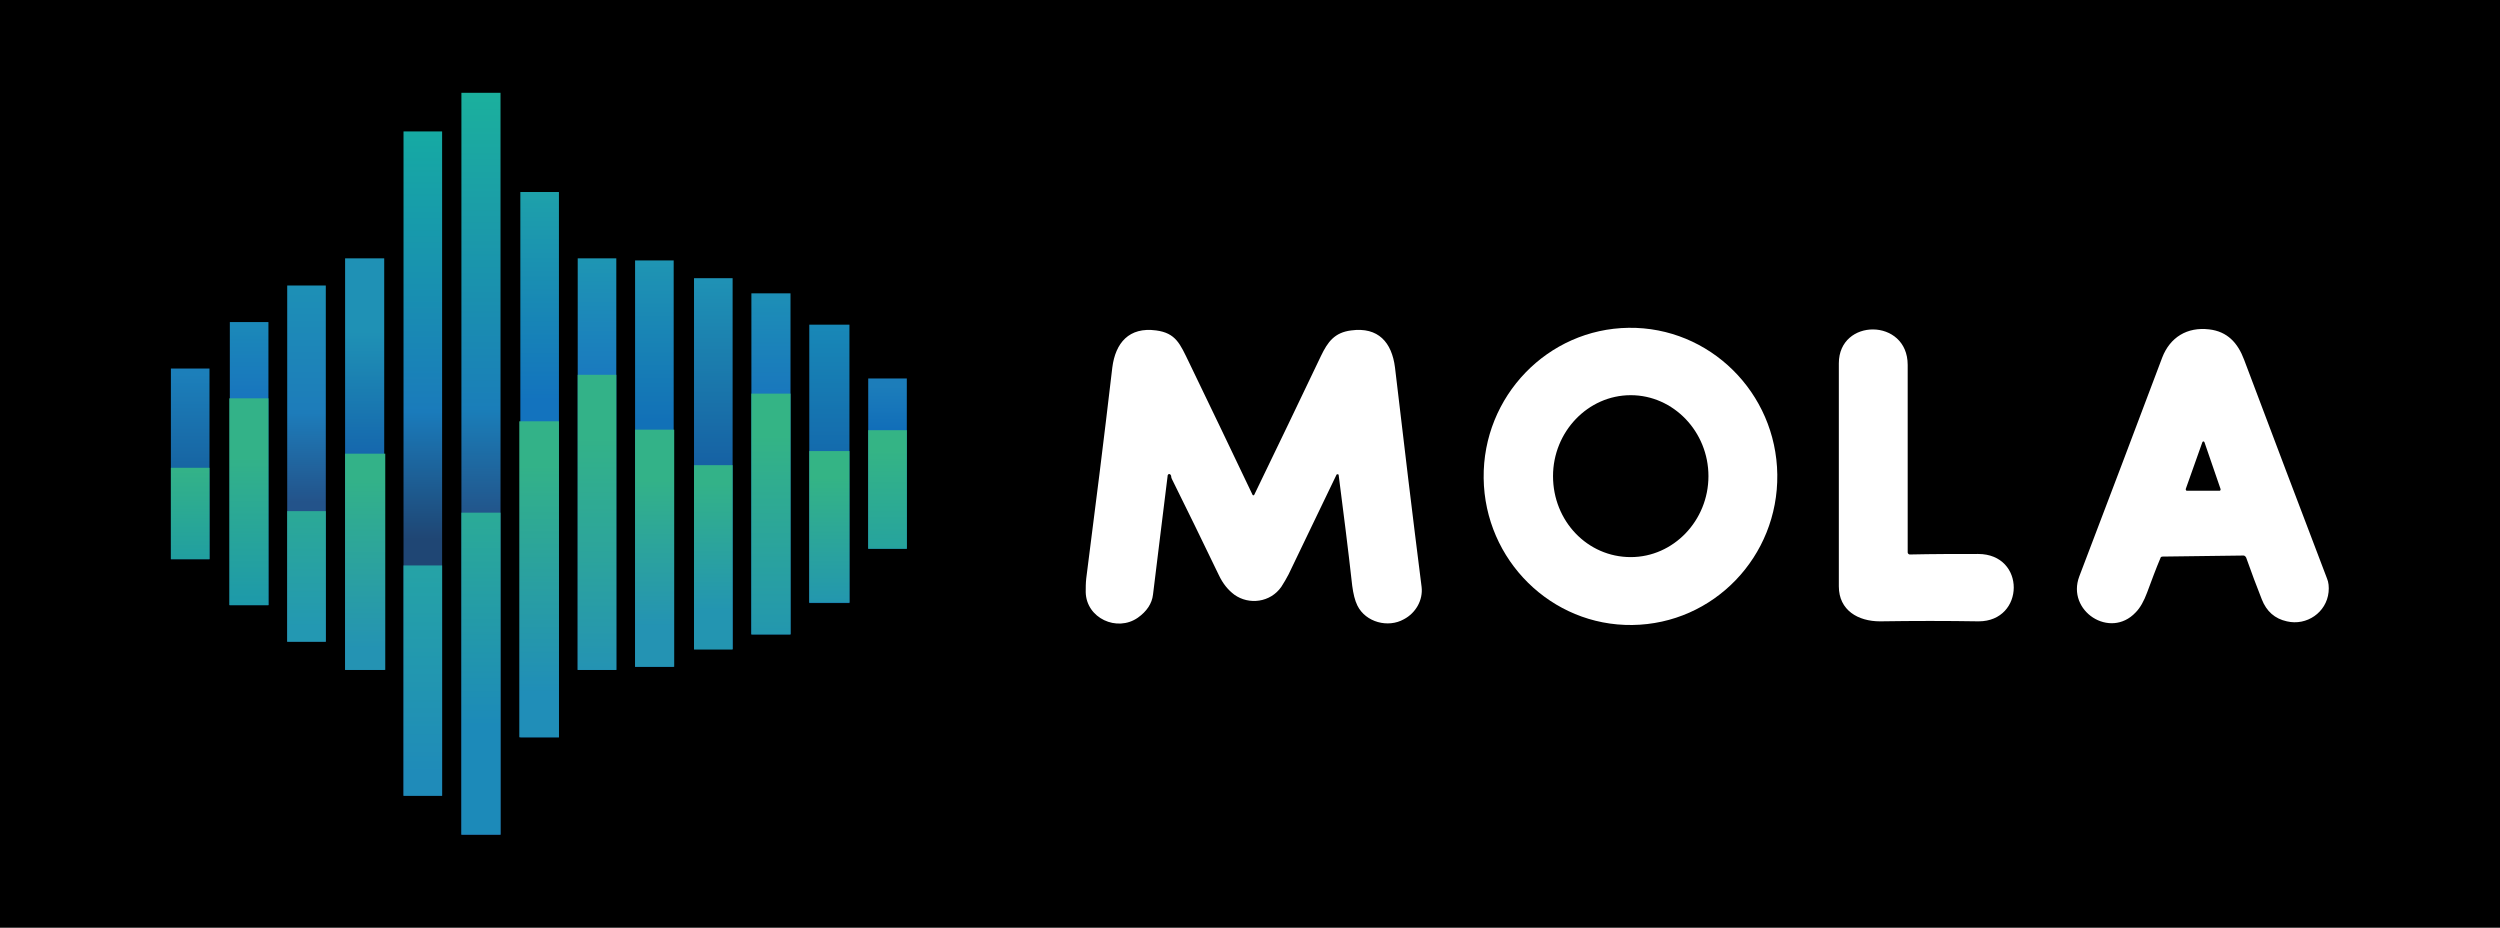 <svg width="512" height="190" viewBox="0 0 512 190" fill="none" xmlns="http://www.w3.org/2000/svg">
<rect width="512" height="190" fill="black"/>
<g clip-path="url(#clip0_43_121)">
<path fill-rule="evenodd" clip-rule="evenodd" d="M239.444 97.086C239.337 97.086 239.337 97.086 239.23 97.193C239.123 97.3 239.123 97.407 239.123 97.514C238.162 105.536 237.094 113.666 236.133 121.795C235.919 123.614 234.851 125.218 233.035 126.502C228.762 129.497 222.46 126.609 222.354 121.26C222.354 120.405 222.354 119.442 222.46 118.479C224.276 104.36 226.092 89.919 227.801 75.265C228.442 70.237 231.219 66.921 236.774 67.67C240.832 68.205 241.687 70.451 243.503 74.195C247.989 83.501 252.368 92.593 256.534 101.365C256.641 101.471 256.748 101.471 256.855 101.365C261.661 91.417 266.254 81.897 270.527 72.911C271.916 70.023 273.304 68.098 276.722 67.67C282.277 66.921 285.054 70.13 285.695 75.265C287.511 90.775 289.326 105.857 291.142 120.191C291.463 122.865 289.967 125.539 287.511 126.823C284.306 128.641 279.713 127.464 278.004 124.041C277.47 122.972 277.15 121.581 276.936 119.977C276.081 112.275 275.12 104.787 274.159 97.3C274.159 97.086 273.838 97.086 273.731 97.193C270.42 104.146 267.109 110.885 263.905 117.623C263.477 118.479 262.943 119.335 262.409 120.191C260.166 123.4 255.787 123.935 252.796 121.795C251.514 120.832 250.446 119.549 249.591 117.73C246.28 110.885 243.076 104.253 239.978 98.049C239.978 97.942 239.871 97.835 239.871 97.728C239.871 97.621 239.871 97.407 239.764 97.3C239.658 97.086 239.551 97.086 239.444 97.086Z" fill="white"/>
<path fill-rule="evenodd" clip-rule="evenodd" d="M334.295 127.999C317.739 128.213 304.067 114.735 303.853 97.942C303.639 81.148 316.991 67.349 333.548 67.135C350.104 66.921 363.776 80.399 363.99 97.193C364.204 113.987 350.959 127.785 334.295 127.999ZM333.975 114.094C342.734 114.094 349.89 106.606 349.89 97.514C349.89 88.421 342.734 80.934 333.975 80.934C325.216 80.934 318.059 88.421 318.059 97.514C318.059 106.713 325.109 114.094 333.975 114.094Z" fill="white"/>
<path fill-rule="evenodd" clip-rule="evenodd" d="M390.694 113.131C390.694 113.345 390.907 113.559 391.121 113.559C395.928 113.452 400.521 113.452 405.114 113.452C414.941 113.452 414.727 127.251 405.221 127.251C398.705 127.144 391.976 127.144 385.033 127.251C380.546 127.251 376.594 125.004 376.594 120.084C376.594 104.68 376.594 89.491 376.594 74.409C376.594 65.103 390.694 65.103 390.694 74.73C390.694 88.208 390.694 100.937 390.694 113.131Z" fill="white"/>
<path fill-rule="evenodd" clip-rule="evenodd" d="M442.819 113.987C442.713 113.987 442.499 114.094 442.499 114.201C441.538 116.447 440.683 118.8 439.722 121.367C439.081 123.079 438.333 124.469 437.372 125.432C432.138 130.994 423.165 125.111 425.836 118.051C431.817 102.327 437.479 87.459 442.819 73.232C444.422 69.061 447.946 66.921 452.433 67.456C456.171 67.884 458.308 70.237 459.589 73.66C465.357 88.956 471.018 103.932 476.573 118.479C476.893 119.228 477 120.191 476.893 121.26C476.466 125.432 472.407 128.213 468.348 127.251C465.891 126.716 464.182 125.218 463.221 122.758C462.153 120.084 461.085 117.196 460.017 114.201C459.91 113.987 459.696 113.773 459.482 113.773L442.819 113.987ZM447.626 100.188C447.626 100.295 447.733 100.509 447.84 100.509H454.569C454.676 100.509 454.783 100.402 454.783 100.188L451.471 90.561C451.365 90.347 451.151 90.347 451.044 90.561L447.626 100.188Z" fill="white"/>
<path d="M42.904 75.478H35V114.521H42.904V75.478Z" fill="url(#paint0_linear_43_121)"/>
<path d="M54.975 65.959H47.07V123.935H54.975V65.959Z" fill="url(#paint1_linear_43_121)"/>
<path d="M66.724 58.471H58.82V131.422H66.724V58.471Z" fill="url(#paint2_linear_43_121)"/>
<path d="M78.687 52.909H70.676V137.199H78.687V52.909Z" fill="url(#paint3_linear_43_121)"/>
<path d="M90.544 26.916H82.64V162.977H90.544V26.916Z" fill="url(#paint4_linear_43_121)"/>
<path d="M102.507 19H94.496V171H102.507V19Z" fill="url(#paint5_linear_43_121)"/>
<path d="M114.47 39.324H106.566V150.997H114.47V39.324Z" fill="url(#paint6_linear_43_121)"/>
<path d="M126.22 52.909H118.315V137.199H126.22V52.909Z" fill="url(#paint7_linear_43_121)"/>
<path d="M137.97 53.336H130.065V136.557H137.97V53.336Z" fill="url(#paint8_linear_43_121)"/>
<path d="M150.04 56.973H142.135V132.92H150.04V56.973Z" fill="url(#paint9_linear_43_121)"/>
<path d="M161.896 60.075H153.885V129.925H161.896V60.075Z" fill="url(#paint10_linear_43_121)"/>
<path d="M173.966 66.493H165.741V123.507H173.966V66.493Z" fill="url(#paint11_linear_43_121)"/>
<path d="M185.716 77.511H177.812V112.382H185.716V77.511Z" fill="url(#paint12_linear_43_121)"/>
<path d="M42.904 95.802H35V114.521H42.904V95.802Z" fill="url(#paint13_linear_43_121)"/>
<path d="M54.974 81.576H46.963V123.934H54.974V81.576Z" fill="url(#paint14_linear_43_121)"/>
<path d="M66.724 104.68H58.82V131.422H66.724V104.68Z" fill="url(#paint15_linear_43_121)"/>
<path d="M78.901 92.914H70.676V137.198H78.901V92.914Z" fill="url(#paint16_linear_43_121)"/>
<path d="M90.544 115.805H82.64V162.977H90.544V115.805Z" fill="url(#paint17_linear_43_121)"/>
<path d="M102.507 105.001H94.496V170.893H102.507V105.001Z" fill="url(#paint18_linear_43_121)"/>
<path d="M114.47 86.282H106.353V150.997H114.47V86.282Z" fill="url(#paint19_linear_43_121)"/>
<path d="M126.22 76.762H118.315V137.198H126.22V76.762Z" fill="url(#paint20_linear_43_121)"/>
<path d="M138.077 87.994H130.065V136.557H138.077V87.994Z" fill="url(#paint21_linear_43_121)"/>
<path d="M150.04 95.267H142.135V133.027H150.04V95.267Z" fill="url(#paint22_linear_43_121)"/>
<path d="M161.896 80.613H153.885V129.925H161.896V80.613Z" fill="url(#paint23_linear_43_121)"/>
<path d="M173.966 92.379H165.741V123.4H173.966V92.379Z" fill="url(#paint24_linear_43_121)"/>
<path d="M185.716 88.101H177.812V112.382H185.716V88.101Z" fill="url(#paint25_linear_43_121)"/>
</g>
<defs>
<linearGradient id="paint0_linear_43_121" x1="38.966" y1="75.47" x2="38.966" y2="114.502" gradientUnits="userSpaceOnUse">
<stop offset="0.028" stop-color="#1C7FBA"/>
<stop offset="0.515" stop-color="#1765A3"/>
</linearGradient>
<linearGradient id="paint1_linear_43_121" x1="51.016" y1="65.986" x2="51.016" y2="123.941" gradientUnits="userSpaceOnUse">
<stop stop-color="#1B89B8"/>
<stop offset="0.27" stop-color="#1875BE"/>
</linearGradient>
<linearGradient id="paint2_linear_43_121" x1="62.806" y1="58.524" x2="62.806" y2="131.426" gradientUnits="userSpaceOnUse">
<stop stop-color="#1D90B6"/>
<stop offset="0.357" stop-color="#1D7CBA"/>
<stop offset="0.608" stop-color="#23538A"/>
</linearGradient>
<linearGradient id="paint3_linear_43_121" x1="74.666" y1="52.889" x2="74.666" y2="137.179" gradientUnits="userSpaceOnUse">
<stop offset="0.179" stop-color="#1F91B5"/>
<stop offset="0.486" stop-color="#1566AD"/>
</linearGradient>
<linearGradient id="paint4_linear_43_121" x1="86.634" y1="26.946" x2="86.634" y2="162.996" gradientUnits="userSpaceOnUse">
<stop stop-color="#16AAA3"/>
<stop offset="0.422" stop-color="#1A7BBB"/>
<stop offset="0.453" stop-color="#1B72AF"/>
<stop offset="0.613" stop-color="#1F4674"/>
</linearGradient>
<linearGradient id="paint5_linear_43_121" x1="98.475" y1="19" x2="98.475" y2="170.95" gradientUnits="userSpaceOnUse">
<stop stop-color="#1BB09D"/>
<stop offset="0.426" stop-color="#1A7EB9"/>
<stop offset="0.567" stop-color="#22558B"/>
</linearGradient>
<linearGradient id="paint6_linear_43_121" x1="110.488" y1="39.272" x2="110.488" y2="150.919" gradientUnits="userSpaceOnUse">
<stop stop-color="#1EA1AA"/>
<stop offset="0.383" stop-color="#1373BE"/>
</linearGradient>
<linearGradient id="paint7_linear_43_121" x1="122.272" y1="52.882" x2="122.272" y2="137.177" gradientUnits="userSpaceOnUse">
<stop stop-color="#1E96B3"/>
<stop offset="0.282" stop-color="#1A7ABF"/>
</linearGradient>
<linearGradient id="paint8_linear_43_121" x1="134.076" y1="53.387" x2="134.076" y2="136.564" gradientUnits="userSpaceOnUse">
<stop stop-color="#1F95B3"/>
<stop offset="0.394" stop-color="#1271B7"/>
</linearGradient>
<linearGradient id="paint9_linear_43_121" x1="146.127" y1="56.996" x2="146.127" y2="132.961" gradientUnits="userSpaceOnUse">
<stop stop-color="#1F92B5"/>
<stop offset="0.498" stop-color="#1662A4"/>
</linearGradient>
<linearGradient id="paint10_linear_43_121" x1="157.913" y1="60.069" x2="157.913" y2="129.892" gradientUnits="userSpaceOnUse">
<stop stop-color="#1D8FB6"/>
<stop offset="0.298" stop-color="#1977BD"/>
</linearGradient>
<linearGradient id="paint11_linear_43_121" x1="169.825" y1="66.475" x2="169.825" y2="123.464" gradientUnits="userSpaceOnUse">
<stop stop-color="#1888B7"/>
<stop offset="0.453" stop-color="#146BAD"/>
</linearGradient>
<linearGradient id="paint12_linear_43_121" x1="181.765" y1="77.519" x2="181.765" y2="112.426" gradientUnits="userSpaceOnUse">
<stop offset="0.045" stop-color="#1C7DBA"/>
<stop offset="0.365" stop-color="#0E6AB9"/>
</linearGradient>
<linearGradient id="paint13_linear_43_121" x1="38.966" y1="96.388" x2="38.966" y2="113.986" gradientUnits="userSpaceOnUse">
<stop stop-color="#33B288"/>
<stop offset="1" stop-color="#219FA0"/>
</linearGradient>
<linearGradient id="paint14_linear_43_121" x1="50.959" y1="81.621" x2="50.959" y2="123.941" gradientUnits="userSpaceOnUse">
<stop offset="0.281" stop-color="#33B288"/>
<stop offset="1" stop-color="#1D99AA"/>
</linearGradient>
<linearGradient id="paint15_linear_43_121" x1="62.806" y1="104.733" x2="62.806" y2="131.426" gradientUnits="userSpaceOnUse">
<stop stop-color="#2BA996"/>
<stop offset="0.889" stop-color="#2398B2"/>
</linearGradient>
<linearGradient id="paint16_linear_43_121" x1="74.726" y1="92.898" x2="74.726" y2="137.179" gradientUnits="userSpaceOnUse">
<stop offset="0.111" stop-color="#33B288"/>
<stop offset="0.903" stop-color="#2493B3"/>
</linearGradient>
<linearGradient id="paint17_linear_43_121" x1="86.634" y1="115.777" x2="86.634" y2="162.996" gradientUnits="userSpaceOnUse">
<stop stop-color="#25A3A6"/>
<stop offset="0.903" stop-color="#1F8BB9"/>
</linearGradient>
<linearGradient id="paint18_linear_43_121" x1="98.475" y1="104.984" x2="98.475" y2="170.909" gradientUnits="userSpaceOnUse">
<stop stop-color="#2BAB97"/>
<stop offset="0.664" stop-color="#1C8AB9"/>
</linearGradient>
<linearGradient id="paint19_linear_43_121" x1="110.421" y1="86.236" x2="110.421" y2="150.919" gradientUnits="userSpaceOnUse">
<stop offset="0.138" stop-color="#33B288"/>
<stop offset="0.862" stop-color="#208EB8"/>
</linearGradient>
<linearGradient id="paint20_linear_43_121" x1="122.272" y1="76.748" x2="122.272" y2="137.177" gradientUnits="userSpaceOnUse">
<stop offset="0.211" stop-color="#33B288"/>
<stop offset="0.611" stop-color="#2CA49C"/>
<stop offset="1" stop-color="#2493B3"/>
</linearGradient>
<linearGradient id="paint21_linear_43_121" x1="134.117" y1="88.043" x2="134.117" y2="136.564" gradientUnits="userSpaceOnUse">
<stop offset="0.211" stop-color="#33B288"/>
<stop offset="0.829" stop-color="#2493B3"/>
</linearGradient>
<linearGradient id="paint22_linear_43_121" x1="146.127" y1="95.239" x2="146.127" y2="132.961" gradientUnits="userSpaceOnUse">
<stop offset="0.099" stop-color="#33B288"/>
<stop offset="0.788" stop-color="#2395B1"/>
</linearGradient>
<linearGradient id="paint23_linear_43_121" x1="157.913" y1="80.578" x2="157.913" y2="129.892" gradientUnits="userSpaceOnUse">
<stop offset="0.17" stop-color="#34B485"/>
<stop offset="0.99" stop-color="#2397AE"/>
</linearGradient>
<linearGradient id="paint24_linear_43_121" x1="169.825" y1="92.423" x2="169.825" y2="123.464" gradientUnits="userSpaceOnUse">
<stop offset="0.17" stop-color="#34B485"/>
<stop offset="0.99" stop-color="#2397AE"/>
</linearGradient>
<linearGradient id="paint25_linear_43_121" x1="181.765" y1="88.13" x2="181.765" y2="112.426" gradientUnits="userSpaceOnUse">
<stop offset="0.17" stop-color="#34B485"/>
<stop offset="1" stop-color="#26A39E"/>
</linearGradient>
<clipPath id="clip0_43_121">
<rect width="442" height="152" fill="white" transform="translate(35 19)"/>
</clipPath>
</defs>
</svg>
